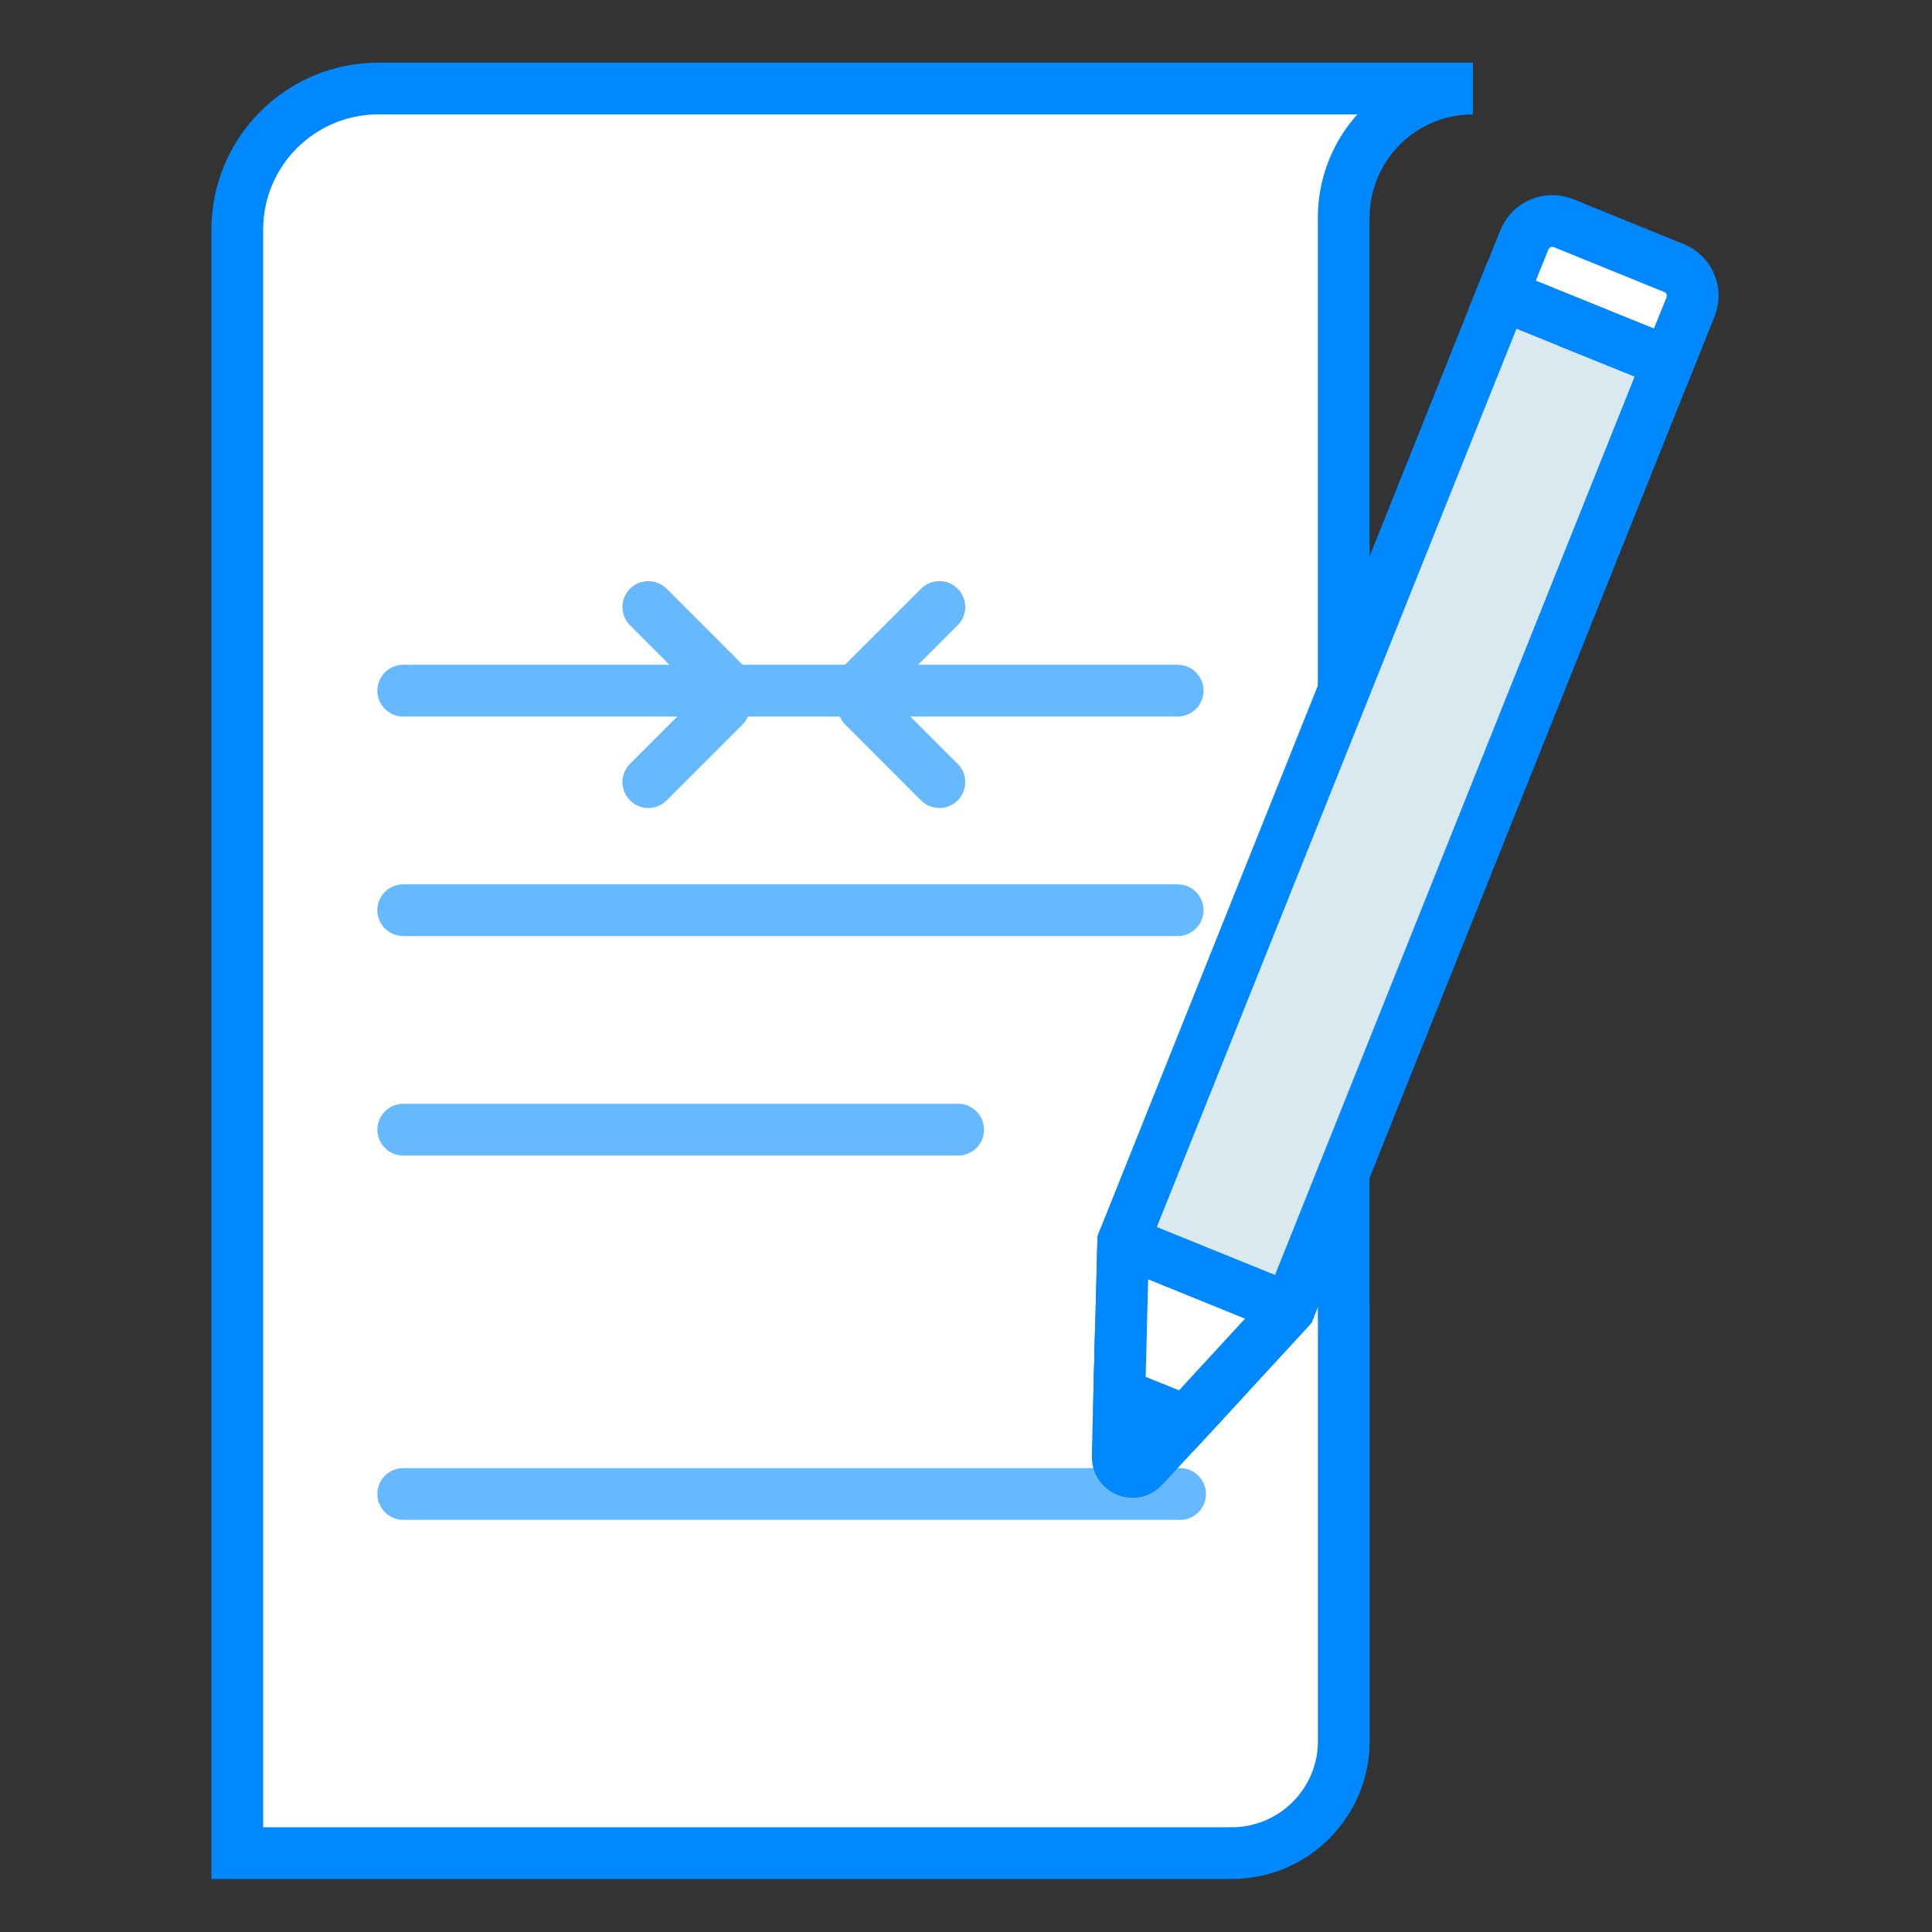 <?xml version="1.0" encoding="utf-8"?>
<!-- Generator: Adobe Illustrator 16.0.0, SVG Export Plug-In . SVG Version: 6.00 Build 0)  -->
<!DOCTYPE svg PUBLIC "-//W3C//DTD SVG 1.1//EN" "http://www.w3.org/Graphics/SVG/1.1/DTD/svg11.dtd">
<svg version="1.1" id="article_rewriting" xmlns="http://www.w3.org/2000/svg" xmlns:xlink="http://www.w3.org/1999/xlink" x="0px"
	 y="0px" width="56px" height="56px" viewBox="0 0 56 56" enable-background="new 0 0 56 56" xml:space="preserve">
<rect x="0" y="0" width="56" height="56" fill="#333333" stroke="none"/>
<path fill="#FFFFFF" stroke="#0088FF" stroke-width="1.5" stroke-miterlimit="10" d="M38.948,6.313c0-2.068,1.675-3.747,3.745-3.747
	H10.968c-2.259,0-4.09,1.831-4.09,4.09v47.058h28.82c1.794,0,3.253-1.453,3.253-3.249V37.849l-0.003,0.423V6.657V6.313z"/>
<g>
	
		<line fill="none" stroke="#66B8FF" stroke-width="1.5" stroke-linecap="round" stroke-miterlimit="10" x1="11.688" y1="20.019" x2="34.135" y2="20.019"/>
	
		<line fill="none" stroke="#66B8FF" stroke-width="1.5" stroke-linecap="round" stroke-miterlimit="10" x1="11.688" y1="26.382" x2="34.135" y2="26.382"/>
	
		<line fill="none" stroke="#66B8FF" stroke-width="1.5" stroke-linecap="round" stroke-miterlimit="10" x1="11.688" y1="32.744" x2="27.772" y2="32.744"/>
	<rect x="9.45" y="40.144" display="none" fill="#DAE8EF" width="26.88" height="6.171"/>
	
		<line fill="none" stroke="#66B8FF" stroke-width="1.5" stroke-linecap="round" stroke-miterlimit="10" x1="11.688" y1="43.304" x2="34.205" y2="43.304"/>
</g>
<g id="pencil_8_">
	<path fill="#FFFFFF" stroke="#0088FF" stroke-width="1.5" stroke-miterlimit="10" d="M48.354,10.501L43.539,8.55l0.648-1.602
		c0.181-0.443,0.684-0.658,1.131-0.48l3.203,1.302c0.445,0.18,0.66,0.685,0.48,1.128L48.354,10.501z"/>
	<path fill="#0088FF" stroke="#0088FF" stroke-width="1.5" stroke-miterlimit="10" d="M33.144,42.521l1.724-1.867l-2.408-0.977
		l-0.063,2.545C32.386,42.619,32.877,42.823,33.144,42.521"/>
	<polygon fill="#DAE8EF" stroke="#0088FF" stroke-width="1.5" stroke-miterlimit="10" points="48.354,10.501 45.947,9.53 
		45.947,9.527 43.539,8.55 32.558,35.98 32.445,40.41 33.408,40.798 34.375,41.189 37.373,37.934 	"/>
	
		<polygon fill="#FFFFFF" stroke="#0088FF" stroke-width="1.5" stroke-linecap="round" stroke-linejoin="round" stroke-miterlimit="10" points="
		32.558,35.98 32.445,40.41 33.408,40.798 34.375,41.189 37.373,37.934 	"/>
</g>
<line fill="none" stroke="#66B8FF" stroke-width="1.5" stroke-linecap="round" stroke-miterlimit="10" x1="25.031" y1="20.474" x2="27.228" y2="22.67"/>
<line fill="none" stroke="#66B8FF" stroke-width="1.5" stroke-linecap="round" stroke-miterlimit="10" x1="25.031" y1="19.791" x2="27.228" y2="17.594"/>
<line fill="none" stroke="#66B8FF" stroke-width="1.5" stroke-linecap="round" stroke-miterlimit="10" x1="20.988" y1="20.474" x2="18.792" y2="22.67"/>
<line fill="none" stroke="#66B8FF" stroke-width="1.5" stroke-linecap="round" stroke-miterlimit="10" x1="20.988" y1="19.791" x2="18.792" y2="17.594"/>
</svg>
